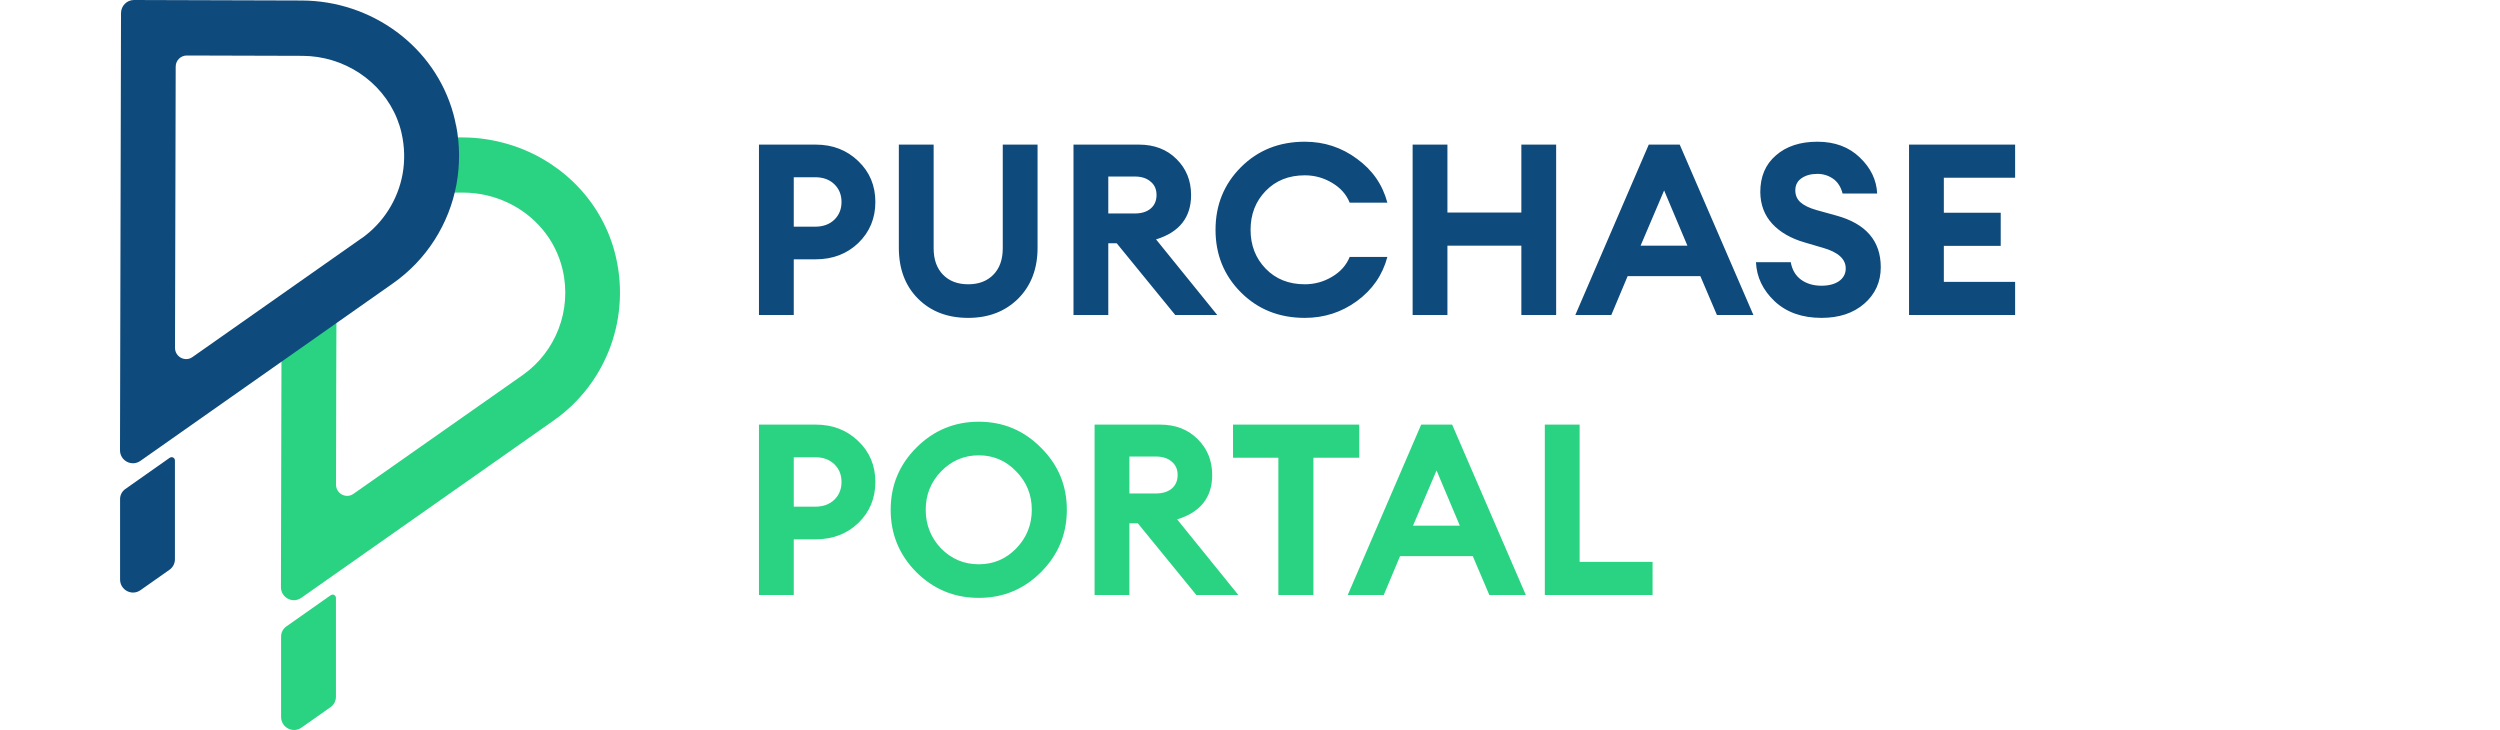 <svg width="250" height="73" viewBox="0 0 250 73" fill="none" xmlns="http://www.w3.org/2000/svg">
<g clip-path="url(#clip0_5669_162664)">
<path d="M33.078 59.517L28.625 62.651C28.306 62.877 28.109 63.249 28.109 63.645V71.691C28.109 72.746 29.281 73.367 30.145 72.763L33.05 70.719C33.392 70.482 33.594 70.087 33.594 69.675V59.794C33.594 59.523 33.297 59.365 33.078 59.523V59.517Z" fill="#29D381"/>
<path d="M61.444 25.115C63.21 31.636 60.648 38.338 55.393 42.031L30.129 59.782C29.266 60.387 28.088 59.766 28.094 58.71L28.133 41.652L28.15 34.905L33.646 31.043L33.623 37.79L33.601 48.467C33.601 49.365 34.61 49.907 35.35 49.382L52.275 37.502C55.556 35.193 57.221 31.038 56.257 26.944C55.544 23.923 53.469 21.535 50.789 20.27C49.415 19.621 47.901 19.265 46.325 19.259H45.4C45.641 17.921 45.618 16.515 45.293 15.11C45.181 14.641 45.035 14.172 44.856 13.743H46.269C47.806 13.743 49.314 13.98 50.744 14.393C55.825 15.872 59.992 19.813 61.444 25.115Z" fill="#29D381"/>
<path d="M16.976 45.774L12.524 48.908C12.204 49.134 12.008 49.506 12.008 49.901V57.947C12.008 59.003 13.18 59.624 14.043 59.02L16.948 56.976C17.291 56.739 17.492 56.344 17.492 55.932V46.051C17.492 45.78 17.195 45.622 16.976 45.78V45.774Z" fill="#0E4A7C"/>
<path d="M45.608 12.523C46.001 14.511 45.995 16.51 45.653 18.407C44.924 22.393 42.658 25.978 39.299 28.333L28.487 35.933L22.997 39.789L14.036 46.09C13.172 46.694 11.994 46.073 12 45.017L12.101 1.304C12.107 0.587 12.684 0 13.396 0L30.164 0.051C37.151 0.068 43.488 4.63 45.345 11.422C45.446 11.789 45.53 12.162 45.597 12.529H45.608V12.523ZM40.258 17.413C40.499 16.075 40.471 14.669 40.146 13.269C40.039 12.8 39.888 12.326 39.714 11.891C38.189 8.097 34.392 5.59 30.22 5.584L18.679 5.55C18.073 5.55 17.569 6.041 17.569 6.663L17.501 34.786C17.501 35.69 18.511 36.226 19.245 35.707L36.17 23.816V23.827C38.324 22.297 39.787 19.988 40.258 17.413Z" fill="#0E4A7C"/>
</g>
<path d="M85.832 16.116C86.968 17.204 87.536 18.564 87.536 20.196C87.536 21.828 86.968 23.196 85.832 24.3C84.696 25.388 83.272 25.932 81.56 25.932H79.376V31.5H75.896V14.46H81.56C83.272 14.46 84.696 15.012 85.832 16.116ZM83.432 21.972C83.912 21.508 84.152 20.916 84.152 20.196C84.152 19.476 83.912 18.884 83.432 18.42C82.952 17.956 82.312 17.724 81.512 17.724H79.376V22.668H81.512C82.312 22.668 82.952 22.436 83.432 21.972ZM96.82 31.788C94.756 31.788 93.084 31.148 91.804 29.868C90.524 28.588 89.884 26.892 89.884 24.78V14.46H93.364V24.828C93.364 25.948 93.676 26.828 94.3 27.468C94.924 28.108 95.764 28.428 96.82 28.428C97.876 28.428 98.716 28.108 99.34 27.468C99.964 26.828 100.276 25.948 100.276 24.828V14.46H103.756V24.78C103.756 26.876 103.108 28.572 101.812 29.868C100.516 31.148 98.852 31.788 96.82 31.788ZM107.349 31.5V14.46H113.877C115.429 14.46 116.685 14.94 117.645 15.9C118.621 16.86 119.109 18.06 119.109 19.5C119.109 21.74 117.941 23.22 115.605 23.94L121.725 31.5H117.525L111.669 24.324H110.829V31.5H107.349ZM110.829 21.348H113.469C114.141 21.348 114.669 21.188 115.053 20.868C115.453 20.532 115.653 20.076 115.653 19.5C115.653 18.924 115.453 18.476 115.053 18.156C114.669 17.82 114.141 17.652 113.469 17.652H110.829V21.348ZM130.481 31.788C127.921 31.788 125.793 30.94 124.097 29.244C122.401 27.548 121.553 25.46 121.553 22.98C121.553 20.5 122.401 18.412 124.097 16.716C125.793 15.02 127.921 14.172 130.481 14.172C132.417 14.172 134.153 14.74 135.689 15.876C137.241 16.996 138.257 18.46 138.737 20.268H134.969C134.633 19.436 134.041 18.772 133.193 18.276C132.361 17.78 131.457 17.532 130.481 17.532C128.881 17.532 127.577 18.052 126.569 19.092C125.561 20.132 125.057 21.428 125.057 22.98C125.057 24.532 125.561 25.828 126.569 26.868C127.577 27.908 128.881 28.428 130.481 28.428C131.457 28.428 132.361 28.18 133.193 27.684C134.041 27.188 134.633 26.524 134.969 25.692H138.737C138.257 27.5 137.241 28.972 135.689 30.108C134.153 31.228 132.417 31.788 130.481 31.788ZM141.263 31.5V14.46H144.743V21.252H152.135V14.46H155.615V31.5H152.135V24.564H144.743V31.5H141.263ZM157.532 31.5L164.876 14.46H167.972L175.34 31.5H171.692L170.036 27.612H162.764L161.132 31.5H157.532ZM166.412 19.044L164.06 24.564H168.74L166.412 19.044ZM182.149 31.788C180.213 31.788 178.653 31.236 177.469 30.132C176.285 29.012 175.661 27.708 175.597 26.22H179.077C179.205 26.972 179.549 27.556 180.109 27.972C180.669 28.372 181.349 28.572 182.149 28.572C182.869 28.572 183.453 28.42 183.901 28.116C184.349 27.796 184.573 27.372 184.573 26.844C184.573 25.9 183.813 25.212 182.293 24.78L180.493 24.252C179.101 23.852 178.013 23.228 177.229 22.38C176.445 21.532 176.045 20.476 176.029 19.212C176.029 17.66 176.549 16.436 177.589 15.54C178.629 14.628 180.013 14.172 181.741 14.172C183.485 14.172 184.901 14.7 185.989 15.756C187.077 16.796 187.653 17.996 187.717 19.356H184.261C184.085 18.684 183.765 18.188 183.301 17.868C182.837 17.548 182.317 17.388 181.741 17.388C181.101 17.388 180.573 17.532 180.157 17.82C179.757 18.092 179.549 18.476 179.533 18.972C179.517 19.484 179.685 19.9 180.037 20.22C180.389 20.54 180.933 20.804 181.669 21.012L183.661 21.564C186.605 22.38 188.077 24.1 188.077 26.724C188.077 28.196 187.525 29.412 186.421 30.372C185.333 31.316 183.909 31.788 182.149 31.788ZM190.904 31.5V14.46H201.512V17.772H194.384V21.276H200.072V24.588H194.384V28.188H201.512V31.5H190.904Z" fill="#0E4A7C"/>
<path d="M85.832 44.116C86.968 45.204 87.536 46.564 87.536 48.196C87.536 49.828 86.968 51.196 85.832 52.3C84.696 53.388 83.272 53.932 81.56 53.932H79.376V59.5H75.896V42.46H81.56C83.272 42.46 84.696 43.012 85.832 44.116ZM83.432 49.972C83.912 49.508 84.152 48.916 84.152 48.196C84.152 47.476 83.912 46.884 83.432 46.42C82.952 45.956 82.312 45.724 81.512 45.724H79.376V50.668H81.512C82.312 50.668 82.952 50.436 83.432 49.972ZM94.108 54.844C95.148 55.9 96.404 56.428 97.876 56.428C99.348 56.428 100.596 55.9 101.62 54.844C102.66 53.772 103.18 52.484 103.18 50.98C103.18 49.476 102.66 48.196 101.62 47.14C100.596 46.068 99.348 45.532 97.876 45.532C96.404 45.532 95.148 46.068 94.108 47.14C93.084 48.196 92.572 49.476 92.572 50.98C92.572 52.484 93.084 53.772 94.108 54.844ZM104.092 57.22C102.38 58.932 100.308 59.788 97.876 59.788C95.444 59.788 93.364 58.932 91.636 57.22C89.924 55.492 89.068 53.412 89.068 50.98C89.068 48.548 89.924 46.476 91.636 44.764C93.364 43.036 95.444 42.172 97.876 42.172C100.308 42.172 102.38 43.036 104.092 44.764C105.82 46.476 106.684 48.548 106.684 50.98C106.684 53.412 105.82 55.492 104.092 57.22ZM109.459 59.5V42.46H115.987C117.539 42.46 118.795 42.94 119.755 43.9C120.731 44.86 121.219 46.06 121.219 47.5C121.219 49.74 120.051 51.22 117.715 51.94L123.835 59.5H119.635L113.779 52.324H112.939V59.5H109.459ZM112.939 49.348H115.579C116.251 49.348 116.779 49.188 117.163 48.868C117.563 48.532 117.763 48.076 117.763 47.5C117.763 46.924 117.563 46.476 117.163 46.156C116.779 45.82 116.251 45.652 115.579 45.652H112.939V49.348ZM127.837 59.5V45.772H123.301V42.46H135.925V45.772H131.341V59.5H127.837ZM134.774 59.5L142.118 42.46H145.214L152.582 59.5H148.934L147.278 55.612H140.006L138.374 59.5H134.774ZM143.654 47.044L141.302 52.564H145.982L143.654 47.044ZM154.482 59.5V42.46H157.962V56.188H165.258V59.5H154.482Z" fill="#29D381"/>
<defs>
<clipPath id="clip0_5669_162664">
<rect width="50" height="73" fill="white" transform="translate(12)"/>
</clipPath>
</defs>
</svg>

